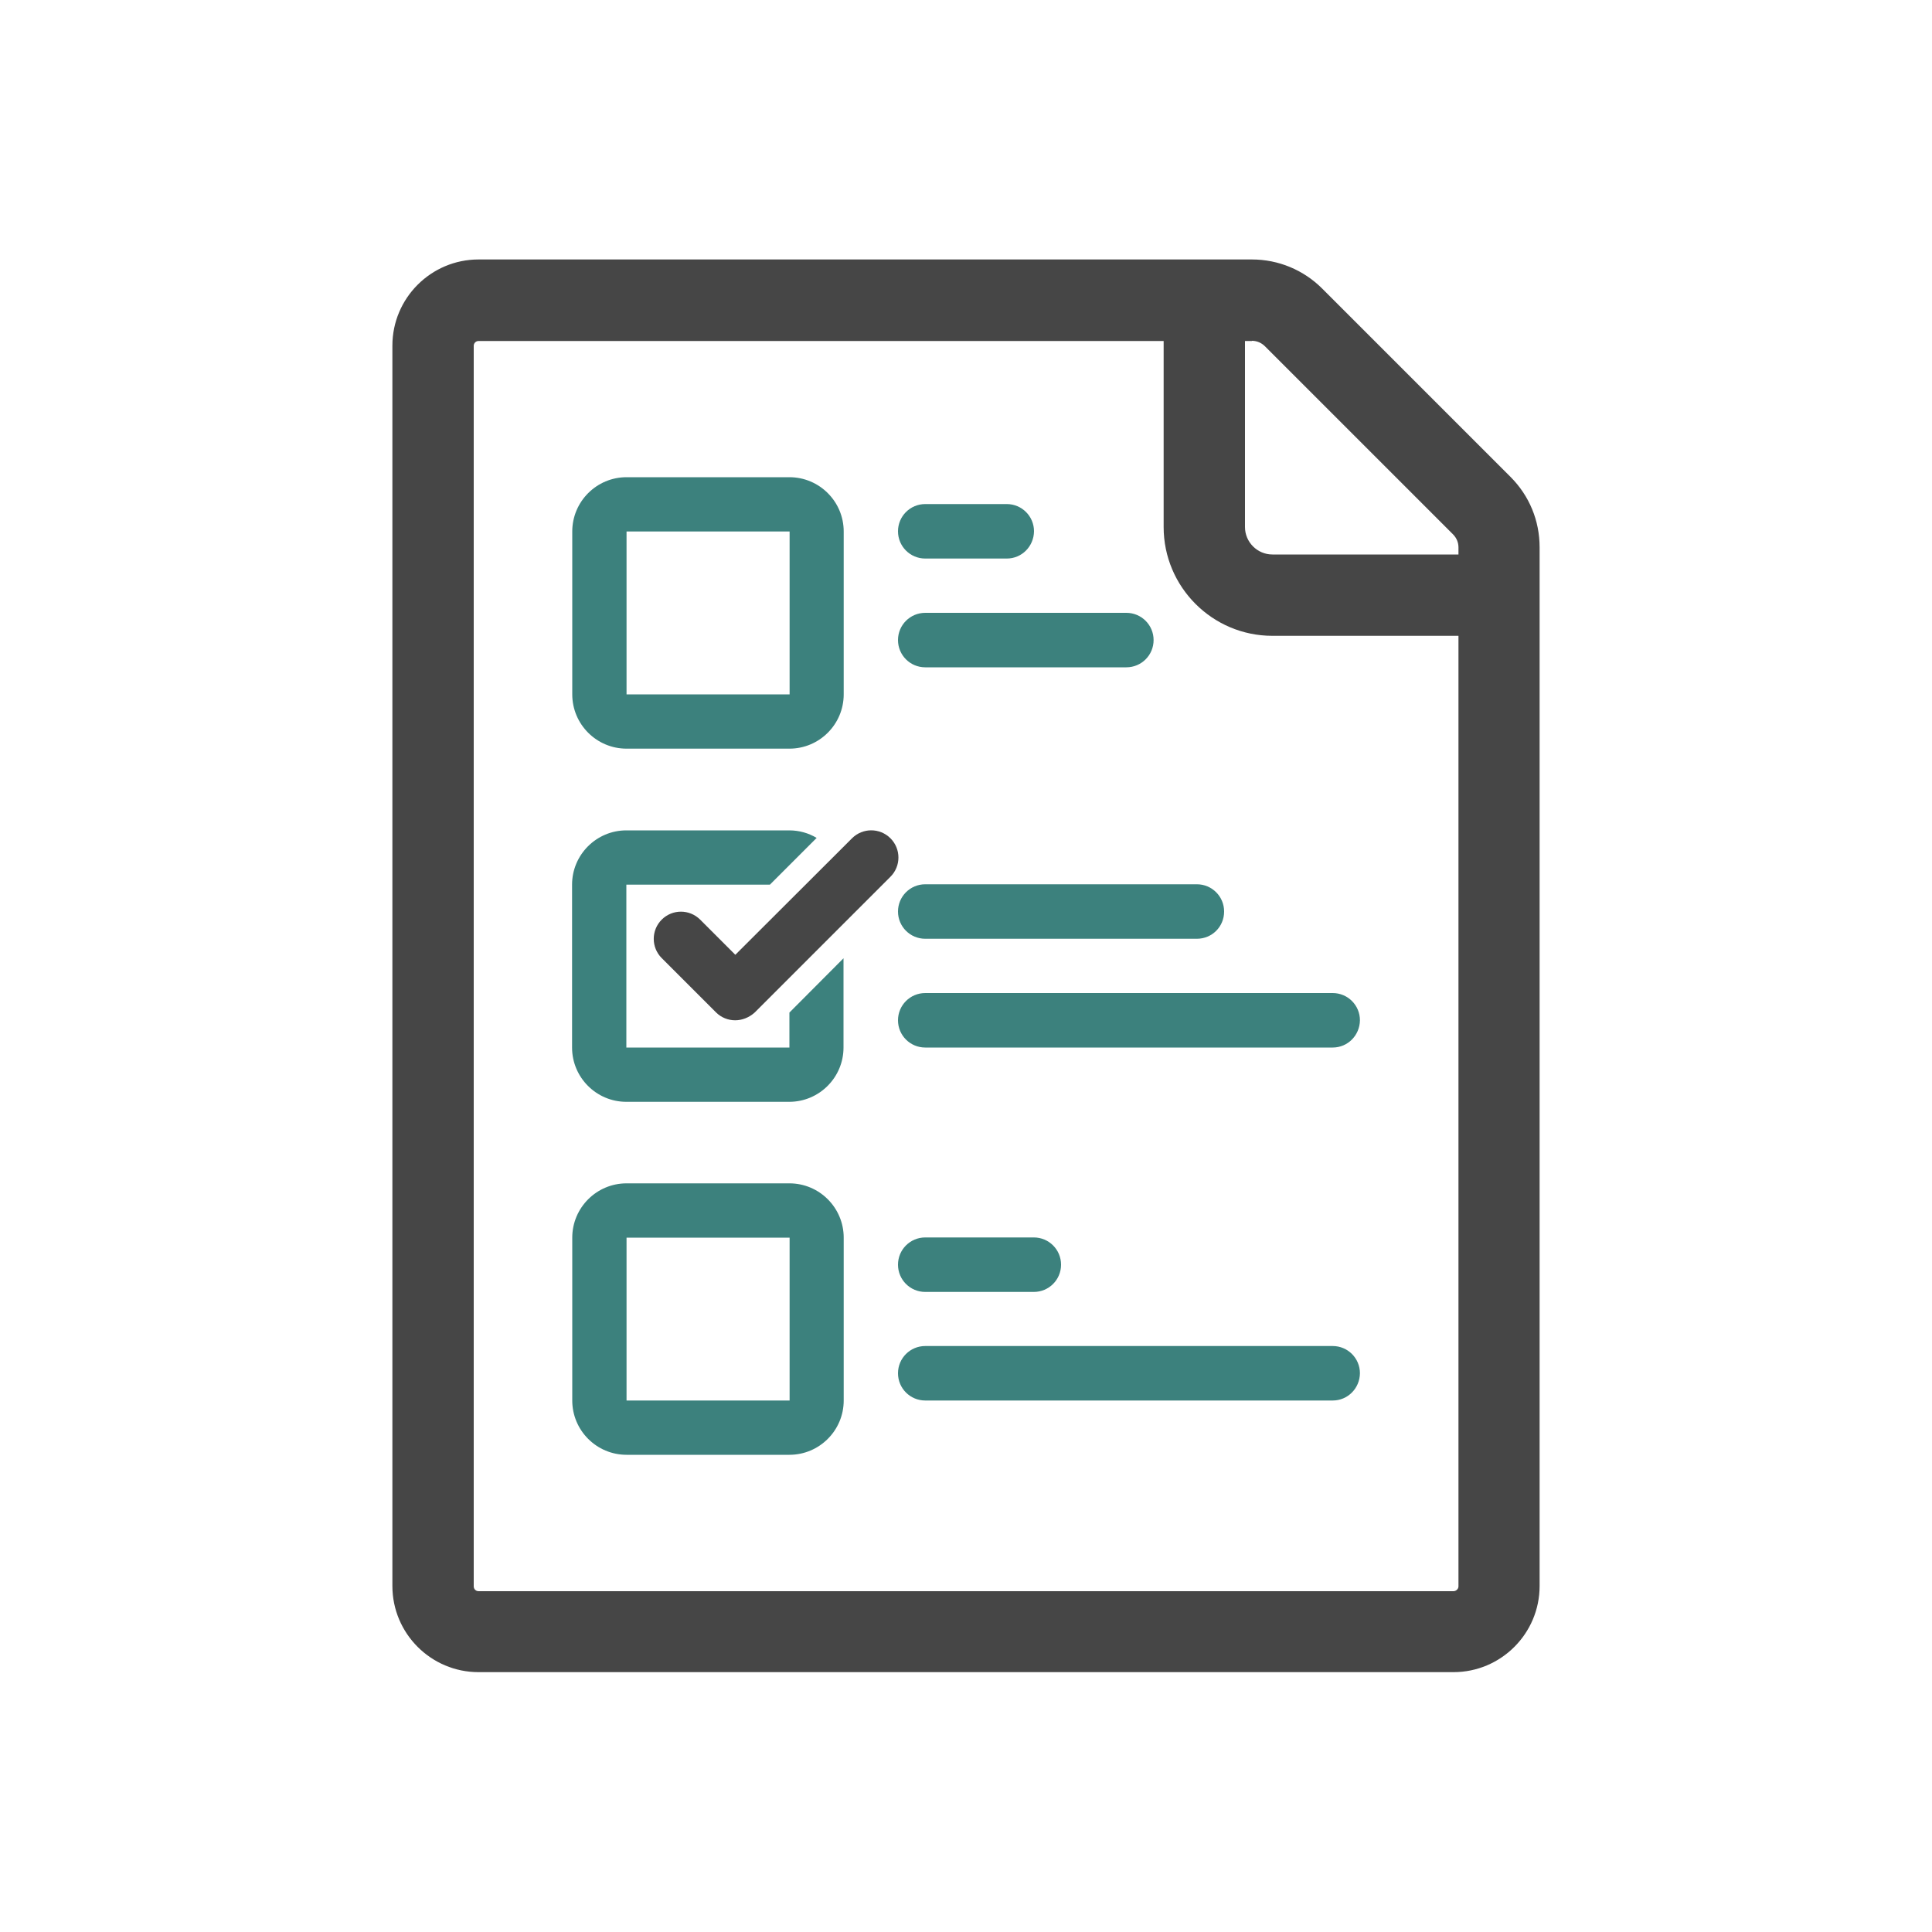 <?xml version="1.0" encoding="utf-8"?>
<!-- Generator: Adobe Illustrator 26.3.1, SVG Export Plug-In . SVG Version: 6.00 Build 0)  -->
<svg version="1.1" id="Layer_1" xmlns="http://www.w3.org/2000/svg" xmlns:xlink="http://www.w3.org/1999/xlink" x="0px" y="0px"
	 viewBox="0 0 100 100" style="enable-background:new 0 0 100 100;" xml:space="preserve">
<style type="text/css">
	.st0{fill:#3C817D;}
	.st1{fill:#464646;}
</style>
<g>
	<g>
		<path class="st0" d="M40.86,38.75h-8.43c-1.55,0-2.81-1.26-2.81-2.81v-8.43c0-1.55,1.26-2.81,2.81-2.81h8.43
			c1.55,0,2.81,1.26,2.81,2.81v8.43C43.67,37.49,42.41,38.75,40.86,38.75L40.86,38.75z M32.43,27.51v8.43h8.44l0-8.43H32.43z"/>
		<path class="st0" d="M52.11,28.91h-4.22c-0.78,0-1.41-0.63-1.41-1.41c0-0.78,0.63-1.41,1.41-1.41h4.22c0.78,0,1.41,0.63,1.41,1.41
			C53.51,28.28,52.89,28.91,52.11,28.91L52.11,28.91z"/>
		<path class="st0" d="M58.3,34.54H47.89c-0.78,0-1.41-0.63-1.41-1.41c0-0.78,0.63-1.41,1.41-1.41H58.3c0.78,0,1.41,0.63,1.41,1.41
			C59.71,33.91,59.08,34.54,58.3,34.54L58.3,34.54z"/>
		<path class="st0" d="M61.95,48.59H47.89c-0.78,0-1.41-0.63-1.41-1.41c0-0.78,0.63-1.41,1.41-1.41h14.06
			c0.78,0,1.41,0.63,1.41,1.41C63.36,47.97,62.73,48.59,61.95,48.59L61.95,48.59z"/>
		<path class="st0" d="M68.98,54.22H47.89c-0.78,0-1.41-0.63-1.41-1.41c0-0.78,0.63-1.41,1.41-1.41h21.09
			c0.78,0,1.41,0.63,1.41,1.41C70.38,53.59,69.76,54.22,68.98,54.22L68.98,54.22z"/>
		<path class="st0" d="M53.51,66.87h-5.62c-0.78,0-1.41-0.63-1.41-1.41c0-0.78,0.63-1.41,1.41-1.41h5.62c0.78,0,1.41,0.63,1.41,1.41
			C54.92,66.24,54.29,66.87,53.51,66.87L53.51,66.87z"/>
		<path class="st0" d="M68.98,72.49H47.89c-0.78,0-1.41-0.63-1.41-1.41c0-0.78,0.63-1.41,1.41-1.41h21.09
			c0.78,0,1.41,0.63,1.41,1.41C70.38,71.86,69.76,72.49,68.98,72.49L68.98,72.49z"/>
		<path class="st0" d="M40.86,75.3h-8.43c-1.55,0-2.81-1.26-2.81-2.81v-8.43c0-1.55,1.26-2.81,2.81-2.81h8.43
			c1.55,0,2.81,1.26,2.81,2.81v8.43C43.67,74.04,42.41,75.3,40.86,75.3L40.86,75.3z M32.43,64.06v8.43h8.44l0-8.43H32.43z"/>
		<path class="st1" d="M38.05,52.81c-0.36,0-0.72-0.14-0.99-0.41l-2.81-2.81c-0.55-0.55-0.55-1.44,0-1.99
			c0.55-0.55,1.44-0.55,1.99,0l1.82,1.82l6.04-6.03c0.55-0.55,1.44-0.55,1.99,0c0.55,0.55,0.55,1.44,0,1.99l-7.03,7.03
			C38.77,52.67,38.41,52.81,38.05,52.81L38.05,52.81z"/>
		<path class="st0" d="M40.86,52.41l0,1.81h-8.44v-8.43h7.43l2.42-2.42c-0.42-0.25-0.9-0.39-1.42-0.39h-8.43
			c-1.55,0-2.81,1.26-2.81,2.81v8.43c0,1.55,1.26,2.81,2.81,2.81h8.43c1.55,0,2.81-1.26,2.81-2.81V49.6L40.86,52.41z"/>
	</g>
	<path class="st1" d="M78.18,24.68l-9.74-9.74c-0.97-0.97-2.27-1.51-3.64-1.51h-4.57H24.77c-2.46,0-4.46,2-4.46,4.46v64.2
		c0,2.46,2,4.46,4.46,4.46h50.46c2.46,0,4.46-2,4.46-4.46V28.33C79.69,26.95,79.16,25.66,78.18,24.68z M64.8,17.64
		c0.25,0,0.49,0.1,0.67,0.28l9.74,9.74c0.18,0.18,0.28,0.42,0.28,0.67v0.37h-9.63c-0.78,0-1.42-0.64-1.42-1.42v-9.63H64.8z
		 M75.23,82.36H24.77c-0.14,0-0.25-0.11-0.25-0.25V17.9c0-0.14,0.11-0.25,0.25-0.25h35.46v9.63c0,3.1,2.52,5.63,5.63,5.63h9.63v49.2
		C75.49,82.24,75.37,82.36,75.23,82.36z"/>
</g>
</svg>
